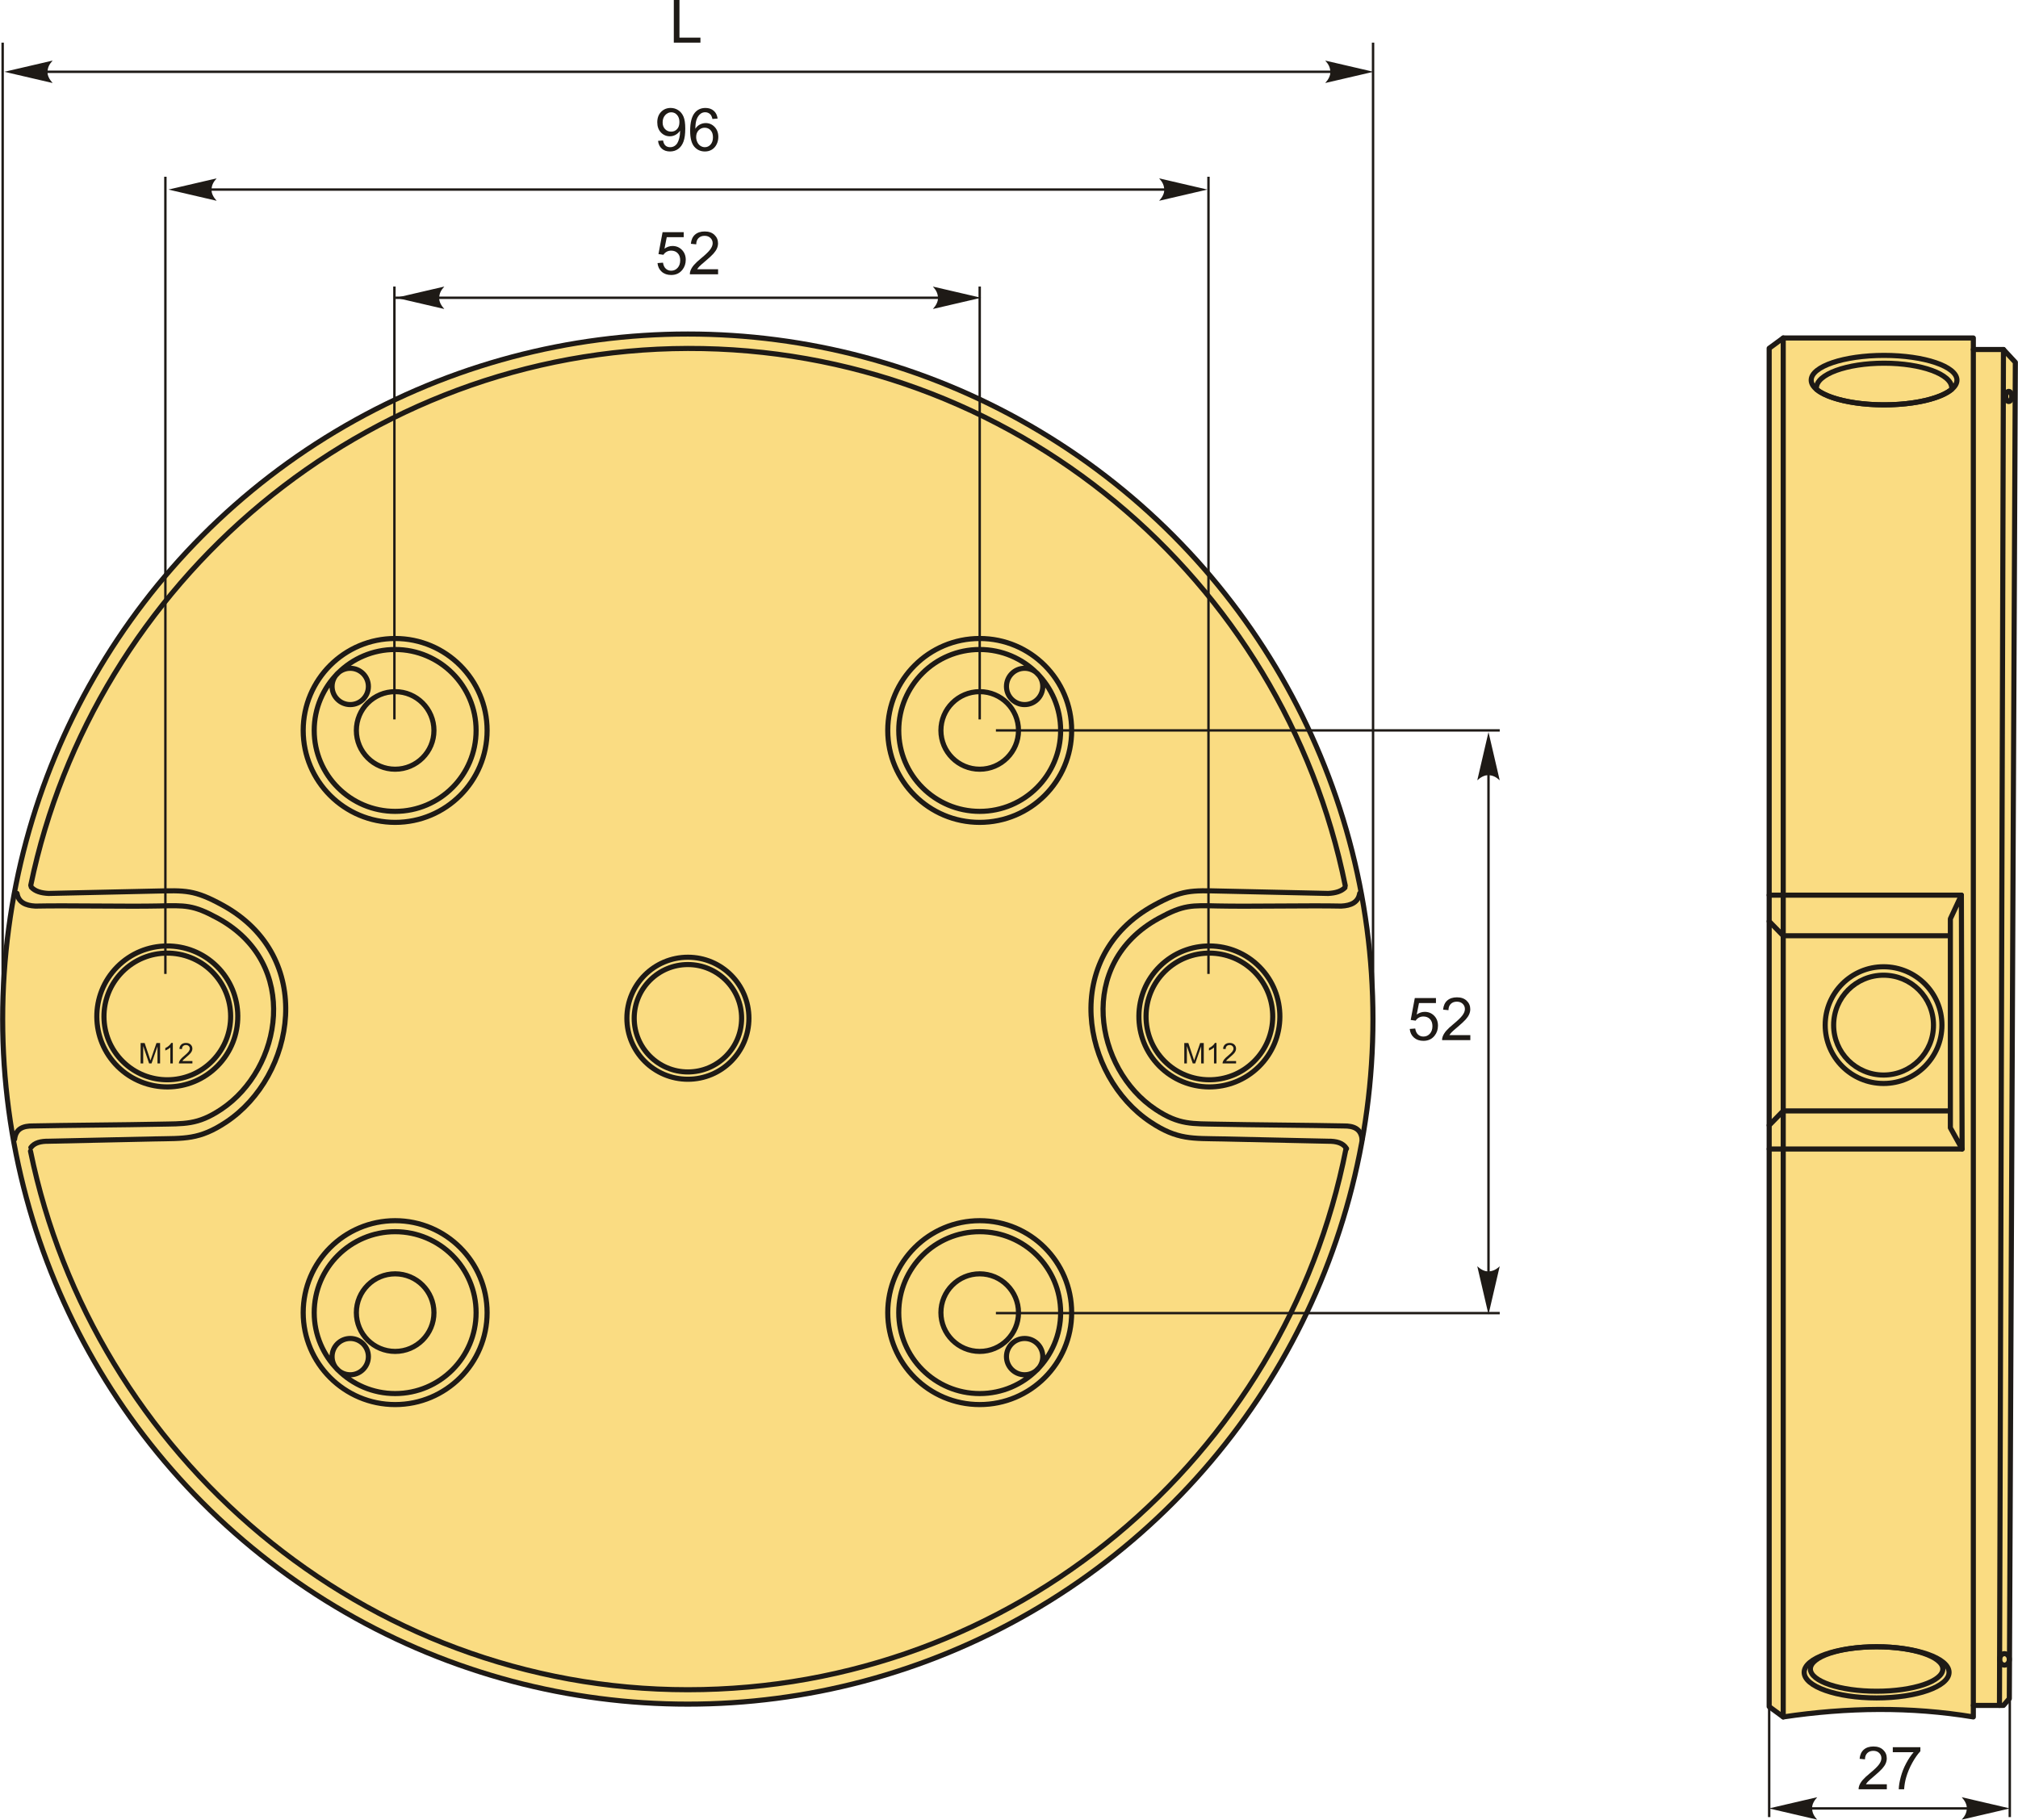 <?xml version="1.0" encoding="UTF-8"?>
<!DOCTYPE svg PUBLIC "-//W3C//DTD SVG 1.1//EN" "http://www.w3.org/Graphics/SVG/1.1/DTD/svg11.dtd">
<!-- Creator: CorelDRAW 2018 (64-Bit) -->
<svg xmlns="http://www.w3.org/2000/svg" xml:space="preserve" width="1976px" height="1782px" version="1.1" style="shape-rendering:geometricPrecision; text-rendering:geometricPrecision; image-rendering:optimizeQuality; fill-rule:evenodd; clip-rule:evenodd"
viewBox="0 0 1976 1782.18"
 xmlns:xlink="http://www.w3.org/1999/xlink">
 <defs>
  <style type="text/css">
   <![CDATA[
    .str0 {stroke:#1E1A16;stroke-width:2.36;stroke-miterlimit:22.926}
    .str1 {stroke:#1E1A16;stroke-width:5;stroke-linecap:round;stroke-linejoin:round;stroke-miterlimit:22.926}
    .fil1 {fill:none}
    .fil3 {fill:#FADC82}
    .fil0 {fill:#1E1A16;fill-rule:nonzero}
    .fil2 {fill:#1E1A16;fill-rule:nonzero}
   ]]>
  </style>
 </defs>
 <g id="Layer_x0020_1">
  <g id="_2495451512592">
   <path class="fil0" d="M1847.65 1747.56l0 4.9 -27.65 0c-0.04,-1.23 0.17,-2.42 0.61,-3.57 0.7,-1.87 1.84,-3.73 3.41,-5.55 1.56,-1.82 3.8,-3.92 6.71,-6.3 4.52,-3.72 7.59,-6.67 9.19,-8.84 1.62,-2.18 2.42,-4.24 2.42,-6.19 0,-2.03 -0.73,-3.74 -2.19,-5.14 -1.45,-1.39 -3.36,-2.09 -5.7,-2.09 -2.48,0 -4.46,0.74 -5.95,2.22 -1.49,1.47 -2.24,3.51 -2.26,6.12l-5.25 -0.52c0.36,-3.93 1.73,-6.93 4.08,-8.99 2.36,-2.06 5.52,-3.09 9.5,-3.09 4,0 7.18,1.11 9.51,3.34 2.35,2.22 3.51,4.98 3.51,8.27 0,1.67 -0.34,3.32 -1.03,4.93 -0.68,1.62 -1.82,3.32 -3.4,5.11 -1.6,1.78 -4.23,4.24 -7.9,7.35 -3.09,2.59 -5.07,4.34 -5.94,5.26 -0.88,0.92 -1.6,1.85 -2.17,2.78l20.5 0z"/>
   <path id="1" class="fil0" d="M1853.49 1716.12l0 -4.9 27.01 0 0 3.97c-2.66,2.83 -5.3,6.59 -7.91,11.29 -2.61,4.69 -4.62,9.52 -6.05,14.49 -1.02,3.49 -1.68,7.33 -1.96,11.49l-5.25 0c0.05,-3.29 0.7,-7.26 1.93,-11.92 1.23,-4.66 2.99,-9.16 5.3,-13.48 2.3,-4.33 4.75,-7.97 7.35,-10.94l-20.42 0z"/>
   <line class="fil1 str0" x1="1732.43" y1="1667.17" x2="1732.43" y2= "1779.68" />
   <line class="fil1 str0" x1="1968.05" y1="1656.02" x2="1968.05" y2= "1779.68" />
   <line class="fil1 str0" x1="1739.31" y1="1771.19" x2="1959.56" y2= "1771.19" />
   <path id="стрелка.cdr" class="fil2" d="M1732.23 1771.19l47.24 -10.99c-3.09,3.4 -5.16,7.16 -5.01,10.98 0.18,4.05 1.47,7.11 5.01,11l-47.24 -10.99z"/>
   <path id="стрелка.cdr_0" class="fil2" d="M1968.21 1771.19l-47.24 -10.99c3.09,3.4 5.15,7.16 5,10.98 -0.17,4.05 -1.47,7.11 -5,11l47.24 -10.99z"/>
   <circle class="fil3 str1" cx="673.46" cy="998.1" r="670.95"/>
   <path class="fil1 str1" d="M120.17 1039.68c-24.38,-24.06 -24.64,-63.34 -0.58,-87.73 24.06,-24.38 63.34,-24.64 87.72,-0.58 24.39,24.06 24.65,63.34 0.59,87.72 -24.06,24.39 -63.34,24.65 -87.73,0.59z"/>
   <path class="fil1 str1" d="M115.26 1044.66c-27.14,-26.78 -27.43,-70.48 -0.65,-97.62 26.78,-27.14 70.48,-27.43 97.62,-0.65 27.13,26.77 27.42,70.48 0.65,97.62 -26.78,27.13 -70.48,27.42 -97.62,0.65z"/>
   <path class="fil1 str1" d="M14.21 1115.73c1.16,-10.44 8.49,-13.06 17.96,-12.96 30.37,-0.66 91.93,-1.04 122.29,-1.7 26.08,-0.57 38.76,0.92 62.03,-14.55 59.55,-39.56 78.07,-142.62 -3.13,-187.09 -24.42,-13.38 -32.04,-12.69 -58.33,-12.11 -30.57,0.67 -89.86,-0.57 -120.43,0.11 -9.64,-0.47 -16.58,-3.67 -18.04,-12.44"/>
   <path class="fil1 str1" d="M30.12 1123.91c3.59,-4.84 9.89,-6.25 17.36,-6.17 34.49,-0.76 68.97,-1.51 103.45,-2.26 29.62,-0.64 44.01,1.05 70.44,-16.52 67.62,-44.93 88.66,-161.97 -3.55,-212.47 -27.73,-15.18 -36.38,-14.41 -66.24,-13.75 -34.72,0.77 -69.44,1.53 -104.16,2.3 -7.31,-0.36 -13.25,-2.1 -16.89,-6.17"/>
   <path class="fil0" d="M137.6 1041.55l0 -19.98 3.96 0 4.73 14.15c0.44,1.31 0.76,2.3 0.96,2.95 0.22,-0.72 0.58,-1.79 1.07,-3.2l4.81 -13.9 3.54 0 0 19.98 -2.54 0 0 -16.72 -5.84 16.72 -2.38 0 -5.77 -17.02 0 17.02 -2.54 0z"/>
   <path id="1" class="fil0" d="M169.14 1041.55l-2.45 0 0 -15.64c-0.59,0.57 -1.37,1.13 -2.33,1.7 -0.96,0.56 -1.82,0.98 -2.59,1.26l0 -2.37c1.38,-0.64 2.58,-1.42 3.6,-2.34 1.03,-0.92 1.76,-1.81 2.19,-2.68l1.58 0 0 20.07z"/>
   <path id="2" class="fil0" d="M188.32 1039.21l0 2.34 -13.23 0c-0.01,-0.59 0.08,-1.15 0.29,-1.7 0.34,-0.9 0.89,-1.79 1.63,-2.66 0.75,-0.87 1.82,-1.87 3.22,-3.01 2.16,-1.79 3.63,-3.2 4.4,-4.24 0.77,-1.04 1.16,-2.03 1.16,-2.96 0,-0.97 -0.35,-1.79 -1.05,-2.46 -0.7,-0.66 -1.61,-1 -2.73,-1 -1.19,0 -2.14,0.36 -2.85,1.06 -0.71,0.71 -1.07,1.68 -1.08,2.93l-2.51 -0.25c0.17,-1.88 0.82,-3.31 1.95,-4.3 1.13,-0.98 2.64,-1.48 4.54,-1.48 1.92,0 3.44,0.54 4.56,1.6 1.12,1.07 1.68,2.39 1.68,3.96 0,0.8 -0.17,1.59 -0.5,2.36 -0.32,0.77 -0.87,1.59 -1.62,2.44 -0.77,0.86 -2.03,2.03 -3.79,3.52 -1.47,1.24 -2.42,2.08 -2.84,2.52 -0.42,0.44 -0.76,0.88 -1.04,1.33l9.81 0z"/>
   <g>
    <circle class="fil1 str1" cx="673.56" cy="997.28" r="59.75"/>
    <circle class="fil1 str1" cx="673.56" cy="997.28" r="52.59"/>
    <path class="fil1 str1" d="M959.31 625.35c49.73,0 90.05,40.31 90.05,90.05 0,49.73 -40.32,90.04 -90.05,90.04 -49.73,0 -90.05,-40.31 -90.05,-90.04 0,-49.74 40.32,-90.05 90.05,-90.05zm0 10.78c43.78,0 79.26,35.49 79.26,79.27 0,43.77 -35.48,79.26 -79.26,79.26 -43.78,0 -79.27,-35.49 -79.27,-79.26 0,-43.78 35.49,-79.27 79.27,-79.27zm43.99 18.4c9.82,0 17.78,7.96 17.78,17.78 0,9.82 -7.96,17.78 -17.78,17.78 -9.82,0 -17.78,-7.96 -17.78,-17.78 0,-9.82 7.96,-17.78 17.78,-17.78zm-43.99 22.88c20.98,0 37.99,17 37.99,37.99 0,20.98 -17.01,37.98 -37.99,37.98 -20.98,0 -37.99,-17 -37.99,-37.98 0,-20.99 17.01,-37.99 37.99,-37.99z"/>
    <path class="fil1 str1" d="M386.87 625.35c-49.73,0 -90.05,40.31 -90.05,90.05 0,49.73 40.32,90.04 90.05,90.04 49.73,0 90.05,-40.31 90.05,-90.04 0,-49.74 -40.32,-90.05 -90.05,-90.05zm0 10.78c-43.78,0 -79.27,35.49 -79.27,79.27 0,43.77 35.49,79.26 79.27,79.26 43.78,0 79.26,-35.49 79.26,-79.26 0,-43.78 -35.48,-79.27 -79.26,-79.27zm-43.99 18.4c-9.82,0 -17.78,7.96 -17.78,17.78 0,9.82 7.96,17.78 17.78,17.78 9.82,0 17.78,-7.96 17.78,-17.78 0,-9.82 -7.96,-17.78 -17.78,-17.78zm43.99 22.88c-20.98,0 -37.99,17 -37.99,37.99 0,20.98 17.01,37.98 37.99,37.98 20.98,0 37.99,-17 37.99,-37.98 0,-20.99 -17.01,-37.99 -37.99,-37.99z"/>
    <path class="fil1 str1" d="M959.31 1375.65c49.73,0 90.05,-40.31 90.05,-90.05 0,-49.73 -40.32,-90.05 -90.05,-90.05 -49.73,0 -90.05,40.32 -90.05,90.05 0,49.74 40.32,90.05 90.05,90.05zm0 -10.78c43.78,0 79.26,-35.49 79.26,-79.27 0,-43.78 -35.48,-79.26 -79.26,-79.26 -43.78,0 -79.27,35.48 -79.27,79.26 0,43.78 35.49,79.27 79.27,79.27zm43.99 -18.4c9.82,0 17.78,-7.96 17.78,-17.78 0,-9.82 -7.96,-17.78 -17.78,-17.78 -9.82,0 -17.78,7.96 -17.78,17.78 0,9.82 7.96,17.78 17.78,17.78zm-43.99 -22.88c20.98,0 37.99,-17.01 37.99,-37.99 0,-20.98 -17.01,-37.99 -37.99,-37.99 -20.98,0 -37.99,17.01 -37.99,37.99 0,20.98 17.01,37.99 37.99,37.99z"/>
    <path class="fil1 str1" d="M386.87 1375.65c-49.73,0 -90.05,-40.31 -90.05,-90.05 0,-49.73 40.32,-90.05 90.05,-90.05 49.73,0 90.05,40.32 90.05,90.05 0,49.74 -40.32,90.05 -90.05,90.05zm0 -10.78c-43.78,0 -79.27,-35.49 -79.27,-79.27 0,-43.78 35.49,-79.26 79.27,-79.26 43.78,0 79.26,35.48 79.26,79.26 0,43.78 -35.48,79.27 -79.26,79.27zm-43.99 -18.4c-9.82,0 -17.78,-7.96 -17.78,-17.78 0,-9.82 7.96,-17.78 17.78,-17.78 9.82,0 17.78,7.96 17.78,17.78 0,9.82 -7.96,17.78 -17.78,17.78zm43.99 -22.88c-20.98,0 -37.99,-17.01 -37.99,-37.99 0,-20.98 17.01,-37.99 37.99,-37.99 20.98,0 37.99,17.01 37.99,37.99 0,20.98 -17.01,37.99 -37.99,37.99z"/>
   </g>
   <path class="fil0" d="M1380.44 1007.76l5.37 -0.41c0.4,2.61 1.32,4.58 2.76,5.9 1.44,1.31 3.2,1.97 5.27,1.97 2.5,0 4.59,-0.93 6.29,-2.79 1.69,-1.86 2.54,-4.33 2.54,-7.4 0,-2.93 -0.81,-5.23 -2.43,-6.93 -1.63,-1.69 -3.78,-2.53 -6.45,-2.53 -1.66,0 -3.15,0.38 -4.47,1.13 -1.31,0.76 -2.34,1.75 -3.1,2.95l-4.84 -0.7 4.02 -21.46 20.71 0 0 4.9 -16.62 0 -2.22 11.26c2.5,-1.76 5.12,-2.63 7.86,-2.63 3.64,0 6.71,1.26 9.21,3.79 2.5,2.53 3.75,5.77 3.75,9.74 0,3.78 -1.1,7.05 -3.3,9.8 -2.67,3.38 -6.32,5.07 -10.95,5.07 -3.79,0 -6.88,-1.07 -9.29,-3.19 -2.4,-2.13 -3.77,-4.95 -4.11,-8.47z"/>
   <path id="1" class="fil0" d="M1439.77 1013.82l0 4.9 -27.65 0c-0.04,-1.23 0.17,-2.42 0.61,-3.56 0.71,-1.88 1.84,-3.74 3.41,-5.56 1.56,-1.81 3.8,-3.91 6.71,-6.29 4.52,-3.73 7.59,-6.67 9.19,-8.85 1.62,-2.18 2.42,-4.24 2.42,-6.18 0,-2.04 -0.73,-3.75 -2.18,-5.15 -1.46,-1.39 -3.37,-2.09 -5.71,-2.09 -2.48,0 -4.46,0.74 -5.95,2.22 -1.49,1.47 -2.24,3.51 -2.25,6.12l-5.25 -0.52c0.35,-3.93 1.72,-6.92 4.07,-8.98 2.36,-2.06 5.52,-3.09 9.5,-3.09 4,0 7.18,1.1 9.51,3.33 2.35,2.23 3.51,4.99 3.51,8.27 0,1.68 -0.34,3.32 -1.03,4.93 -0.68,1.63 -1.82,3.33 -3.4,5.12 -1.59,1.77 -4.23,4.23 -7.9,7.34 -3.08,2.59 -5.07,4.34 -5.94,5.26 -0.88,0.93 -1.6,1.85 -2.17,2.78l20.5 0z"/>
   <line class="fil1 str0" x1="975.18" y1="715.37" x2="1468.57" y2= "715.37" />
   <line class="fil1 str0" x1="975.18" y1="1286.08" x2="1468.57" y2= "1286.08" />
   <line class="fil1 str0" x1="1457.56" y1="1262.3" x2="1457.56" y2= "740.61" />
   <path id="стрелка.cdr_1" class="fil2" d="M1457.56 1287.45l-10.98 -47.24c3.39,3.09 7.16,5.16 10.97,5 4.06,-0.17 7.12,-1.46 11,-5l-10.99 47.24z"/>
   <path id="стрелка.cdr_2" class="fil2" d="M1457.56 716.99l-10.98 47.24c3.39,-3.09 7.16,-5.15 10.97,-5 4.06,0.17 7.12,1.47 11,5l-10.99 -47.24z"/>
   <line class="fil1 str0" x1="386.14" y1="704.6" x2="386.14" y2= "280.64" />
   <line class="fil1 str0" x1="959.31" y1="704.6" x2="959.31" y2= "280.64" />
   <line class="fil1 str0" x1="943.1" y1="291.64" x2="387.3" y2= "291.64" />
   <path id="стрелка.cdr_3" class="fil2" d="M960.69 291.64l-47.25 10.99c3.09,-3.4 5.16,-7.16 5.01,-10.97 -0.17,-4.06 -1.47,-7.12 -5.01,-11l47.25 10.98z"/>
   <path id="стрелка.cdr_4" class="fil2" d="M387.76 291.64l47.24 10.99c-3.09,-3.4 -5.15,-7.16 -5,-10.97 0.17,-4.06 1.47,-7.12 5,-11l-47.24 10.98z"/>
   <path class="fil0" d="M643.79 257.67l5.37 -0.41c0.39,2.62 1.32,4.58 2.76,5.9 1.44,1.31 3.2,1.98 5.27,1.98 2.49,0 4.58,-0.94 6.28,-2.8 1.7,-1.86 2.54,-4.33 2.54,-7.4 0,-2.93 -0.8,-5.23 -2.43,-6.92 -1.62,-1.7 -3.77,-2.54 -6.44,-2.54 -1.67,0 -3.15,0.38 -4.48,1.14 -1.31,0.75 -2.34,1.74 -3.1,2.94l-4.84 -0.7 4.03 -21.46 20.7 0 0 4.9 -16.61 0 -2.23 11.26c2.5,-1.76 5.13,-2.63 7.87,-2.63 3.63,0 6.71,1.26 9.2,3.79 2.5,2.53 3.76,5.78 3.76,9.74 0,3.78 -1.1,7.05 -3.3,9.8 -2.67,3.38 -6.33,5.08 -10.95,5.08 -3.8,0 -6.89,-1.07 -9.29,-3.2 -2.4,-2.13 -3.77,-4.95 -4.11,-8.47z"/>
   <path id="1" class="fil0" d="M703.12 263.73l0 4.91 -27.65 0c-0.04,-1.24 0.17,-2.43 0.6,-3.57 0.71,-1.88 1.85,-3.74 3.42,-5.55 1.56,-1.82 3.8,-3.92 6.7,-6.3 4.52,-3.73 7.6,-6.67 9.2,-8.85 1.61,-2.18 2.42,-4.24 2.42,-6.18 0,-2.03 -0.73,-3.74 -2.19,-5.14 -1.45,-1.39 -3.36,-2.09 -5.7,-2.09 -2.48,0 -4.47,0.73 -5.95,2.21 -1.49,1.47 -2.24,3.51 -2.26,6.13l-5.25 -0.53c0.36,-3.93 1.72,-6.92 4.08,-8.98 2.36,-2.06 5.52,-3.09 9.49,-3.09 4.01,0 7.19,1.11 9.52,3.33 2.34,2.23 3.51,4.99 3.51,8.27 0,1.68 -0.34,3.32 -1.03,4.93 -0.68,1.63 -1.82,3.33 -3.4,5.12 -1.6,1.78 -4.23,4.23 -7.91,7.35 -3.08,2.58 -5.06,4.33 -5.94,5.25 -0.87,0.93 -1.59,1.85 -2.16,2.78l20.5 0z"/>
   <line class="fil1 str0" x1="1154.62" y1="185.66" x2="204.92" y2= "185.66" />
   <path id="стрелка.cdr_5" class="fil2" d="M1182.27 185.66l-47.24 10.99c3.09,-3.4 5.15,-7.16 5,-10.98 -0.17,-4.05 -1.47,-7.11 -5,-10.99l47.24 10.98z"/>
   <path id="стрелка.cdr_6" class="fil2" d="M164.82 185.66l47.24 10.99c-3.09,-3.4 -5.16,-7.16 -5.01,-10.98 0.18,-4.05 1.47,-7.11 5.01,-10.99l-47.24 10.98z"/>
   <line class="fil1 str0" x1="161.86" y1="953.87" x2="161.86" y2= "173.1" />
   <line class="fil1 str0" x1="1183.34" y1="953.87" x2="1183.34" y2= "173.1" />
   <path class="fil0" d="M644.31 137.98l4.9 -0.41c0.42,2.32 1.22,3.99 2.4,5.03 1.17,1.04 2.68,1.56 4.52,1.56 1.58,0 2.96,-0.36 4.16,-1.09 1.19,-0.71 2.16,-1.68 2.91,-2.89 0.75,-1.21 1.38,-2.84 1.9,-4.89 0.51,-2.05 0.77,-4.14 0.77,-6.27 0,-0.23 -0.01,-0.58 -0.03,-1.03 -1.02,1.63 -2.42,2.96 -4.19,3.97 -1.77,1.02 -3.7,1.53 -5.76,1.53 -3.45,0 -6.37,-1.26 -8.76,-3.76 -2.38,-2.5 -3.57,-5.81 -3.57,-9.91 0,-4.24 1.24,-7.64 3.74,-10.23 2.49,-2.57 5.61,-3.86 9.37,-3.86 2.7,0 5.18,0.72 7.44,2.19 2.24,1.46 3.94,3.54 5.11,6.25 1.17,2.71 1.75,6.62 1.75,11.75 0,5.33 -0.57,9.58 -1.73,12.74 -1.16,3.17 -2.89,5.57 -5.17,7.22 -2.29,1.66 -4.96,2.48 -8.03,2.48 -3.27,0 -5.93,-0.9 -8,-2.72 -2.06,-1.82 -3.31,-4.37 -3.73,-7.66zm20.94 -18.42c0,-2.94 -0.77,-5.27 -2.33,-6.99 -1.55,-1.72 -3.43,-2.59 -5.65,-2.59 -2.29,0 -4.27,0.93 -5.95,2.78 -1.68,1.86 -2.51,4.27 -2.51,7.23 0,2.65 0.79,4.81 2.38,6.46 1.59,1.66 3.57,2.49 5.94,2.49 2.37,0 4.31,-0.83 5.84,-2.49 1.53,-1.65 2.28,-3.96 2.28,-6.89z"/>
   <path id="1" class="fil0" d="M702.65 116.11l-5.07 0.41c-0.46,-2.02 -1.11,-3.48 -1.96,-4.4 -1.39,-1.47 -3.11,-2.19 -5.15,-2.19 -1.64,0 -3.1,0.45 -4.35,1.37 -1.62,1.17 -2.88,2.88 -3.83,5.14 -0.93,2.26 -1.42,5.48 -1.45,9.65 1.23,-1.88 2.75,-3.28 4.54,-4.18 1.79,-0.91 3.65,-1.37 5.62,-1.37 3.42,0 6.33,1.26 8.74,3.78 2.41,2.52 3.61,5.77 3.61,9.76 0,2.63 -0.56,5.06 -1.69,7.31 -1.14,2.26 -2.68,3.98 -4.67,5.17 -1.97,1.2 -4.22,1.8 -6.72,1.8 -4.27,0 -7.76,-1.57 -10.46,-4.71 -2.7,-3.14 -4.05,-8.32 -4.05,-15.54 0,-8.07 1.5,-13.94 4.48,-17.6 2.61,-3.19 6.12,-4.78 10.54,-4.78 3.29,0 5.99,0.92 8.09,2.76 2.1,1.83 3.36,4.37 3.78,7.62zm-21 18.02c0,1.77 0.38,3.46 1.13,5.08 0.75,1.61 1.8,2.83 3.13,3.68 1.34,0.85 2.76,1.27 4.27,1.27 2.19,0 4.05,-0.87 5.6,-2.62 1.54,-1.75 2.32,-4.12 2.32,-7.13 0,-2.89 -0.77,-5.16 -2.29,-6.82 -1.53,-1.66 -3.47,-2.5 -5.84,-2.5 -2.31,0 -4.28,0.84 -5.9,2.5 -1.61,1.66 -2.42,3.84 -2.42,6.54z"/>
   <line class="fil1 str0" x1="1307.72" y1="70.31" x2="30.23" y2= "70.31" />
   <path id="стрелка.cdr_7" class="fil2" d="M1344.92 70.31l-47.24 10.99c3.09,-3.4 5.16,-7.16 5.01,-10.97 -0.18,-4.06 -1.47,-7.12 -5.01,-11l47.24 10.98z"/>
   <path id="стрелка.cdr_8" class="fil2" d="M4.2 70.31l47.24 10.99c-3.08,-3.4 -5.15,-7.16 -5,-10.97 0.17,-4.06 1.47,-7.12 5,-11l-47.24 10.98z"/>
   <polygon class="fil0" points="659.75,41.76 659.75,0 665.29,0 665.29,36.86 685.82,36.86 685.82,41.76 "/>
   <line class="fil1 str0" x1="2.5" y1="998.1" x2="2.5" y2= "41.76" />
   <line class="fil1 str0" x1="1344.52" y1="998.1" x2="1344.52" y2= "41.76" />
   <g>
    <path class="fil3 str1" d="M1967.6 1663.65l5.9 -1308.8 -11.64 -12.54 -29.5 0 0 -11.28 -186.17 0 -13.76 10.08 0 1330.38 13.76 10.09c62.72,-9.38 124.84,-10.15 186.17,0l0 -11.28 29.5 0 5.74 -6.65z"/>
    <line class="fil1 str1" x1="1746.19" y1="331.03" x2="1746.19" y2= "1681.58" />
    <line class="fil1 str1" x1="1932.36" y1="342.31" x2="1932.36" y2= "1670.3" />
    <line class="fil1 str1" x1="1961.86" y1="342.31" x2="1957.95" y2= "1670.3" />
    <ellipse class="fil1 str1" cx="1962.85" cy="1625.22" rx="4.75" ry="5.62"/>
    <ellipse class="fil1 str1" cx="1967.03" cy="388.28" rx="2.93" ry="4.97"/>
    <ellipse class="fil1 str1" cx="1844.95" cy="372.29" rx="71.36" ry="24.21"/>
    <path class="fil1 str1" d="M1911.07 381.41c-10.61,8.85 -36.22,15.09 -66.12,15.09 -29.9,0 -55.51,-6.24 -66.12,-15.09 -0.08,-0.49 -0.13,-0.98 -0.13,-1.48 0,-13.37 29.66,-24.21 66.25,-24.21 36.59,0 66.25,10.84 66.25,24.21 0,0.5 -0.05,0.99 -0.13,1.48z"/>
    <circle class="fil1 str1" cx="1844.45" cy="1004.01" r="57.16"/>
    <circle class="fil1 str1" cx="1844.45" cy="1004.01" r="48.89"/>
    <ellipse class="fil1 str1" cx="1837.64" cy="1637.92" rx="70.94" ry="25.05"/>
    <ellipse class="fil1 str1" cx="1837.64" cy="1634.64" rx="64.86" ry="21.78"/>
    <line class="fil1 str1" x1="1746.19" y1="916.48" x2="1909.15" y2= "916.48" />
    <line class="fil1 str1" x1="1746.19" y1="1088.04" x2="1909.15" y2= "1088.04" />
    <polygon class="fil1 str1" points="1921.37,1125.34 1920.65,876.7 1909.87,899.9 1909.87,1104.62 "/>
    <line class="fil1 str1" x1="1746.19" y1="916.48" x2="1732.43" y2= "902.39" />
    <line class="fil1 str1" x1="1746.19" y1="1088.04" x2="1732.43" y2= "1102.13" />
    <line class="fil1 str1" x1="1920.65" y1="876.7" x2="1732.43" y2= "876.7" />
    <line class="fil1 str1" x1="1921.37" y1="1125.34" x2="1732.43" y2= "1125.34" />
   </g>
   <path class="fil1 str1" d="M1227.8 1039.68c24.39,-24.06 24.65,-63.34 0.59,-87.73 -24.06,-24.38 -63.34,-24.64 -87.73,-0.58 -24.38,24.06 -24.64,63.34 -0.58,87.72 24.06,24.39 63.34,24.65 87.72,0.59z"/>
   <path class="fil1 str1" d="M1232.72 1044.66c27.13,-26.78 27.42,-70.48 0.65,-97.62 -26.78,-27.14 -70.48,-27.43 -97.62,-0.65 -27.14,26.77 -27.43,70.48 -0.65,97.62 26.78,27.13 70.48,27.42 97.62,0.65z"/>
   <path class="fil1 str1" d="M1333.77 1115.73c-1.16,-10.44 -8.49,-13.06 -17.97,-12.96 -30.36,-0.66 -91.92,-1.04 -122.28,-1.7 -26.09,-0.57 -38.76,0.92 -62.03,-14.55 -59.55,-39.56 -78.08,-142.62 3.13,-187.09 24.42,-13.38 32.03,-12.69 58.33,-12.11 30.57,0.67 89.85,-0.57 120.43,0.11 9.64,-0.47 16.58,-3.67 18.03,-12.44"/>
   <path class="fil1 str1" d="M1318.56 1124.95c-3.44,-5.68 -10.08,-7.3 -18.06,-7.21 -34.49,-0.76 -68.97,-1.51 -103.46,-2.26 -29.62,-0.64 -44.01,1.05 -70.44,-16.52 -67.62,-44.93 -88.66,-161.97 3.56,-212.47 27.73,-15.18 36.38,-14.41 66.24,-13.75 34.72,0.77 69.44,1.53 104.16,2.3 7.01,-0.34 12.76,-1.96 16.43,-5.68"/>
   <path class="fil0" d="M1159.65 1041.55l0 -19.98 3.97 0 4.72 14.15c0.44,1.31 0.76,2.3 0.96,2.95 0.22,-0.72 0.58,-1.79 1.07,-3.2l4.81 -13.9 3.54 0 0 19.98 -2.54 0 0 -16.72 -5.84 16.72 -2.38 0 -5.77 -17.02 0 17.02 -2.54 0z"/>
   <path id="1" class="fil0" d="M1191.19 1041.55l-2.45 0 0 -15.64c-0.59,0.57 -1.37,1.13 -2.33,1.7 -0.96,0.56 -1.82,0.98 -2.58,1.26l0 -2.37c1.37,-0.64 2.57,-1.42 3.6,-2.34 1.02,-0.92 1.75,-1.81 2.18,-2.68l1.58 0 0 20.07z"/>
   <path id="2" class="fil0" d="M1210.38 1039.21l0 2.34 -13.24 0c-0.01,-0.59 0.08,-1.15 0.29,-1.7 0.34,-0.9 0.89,-1.79 1.64,-2.66 0.74,-0.87 1.82,-1.87 3.21,-3.01 2.16,-1.79 3.63,-3.2 4.4,-4.24 0.77,-1.04 1.16,-2.03 1.16,-2.96 0,-0.97 -0.35,-1.79 -1.05,-2.46 -0.7,-0.66 -1.61,-1 -2.73,-1 -1.19,0 -2.14,0.36 -2.85,1.06 -0.71,0.71 -1.07,1.68 -1.08,2.93l-2.51 -0.25c0.17,-1.88 0.82,-3.31 1.95,-4.3 1.13,-0.98 2.64,-1.48 4.54,-1.48 1.92,0 3.44,0.54 4.56,1.6 1.12,1.07 1.68,2.39 1.68,3.96 0,0.8 -0.17,1.59 -0.5,2.36 -0.32,0.77 -0.86,1.59 -1.62,2.44 -0.77,0.86 -2.03,2.03 -3.79,3.52 -1.47,1.24 -2.42,2.08 -2.84,2.52 -0.42,0.44 -0.76,0.88 -1.04,1.33l9.82 0z"/>
   <path class="fil1 str1" d="M30.02 867.06c61.35,-295.91 326.18,-525.01 643.43,-525.79 318.04,-0.77 583.25,225.81 643.84,526.12m0.7 257.85c-59.21,301.91 -325.27,529.7 -644.54,529.7 -317.84,0 -582.81,-230.57 -643.68,-527.46"/>
  </g>
 </g>
</svg>

